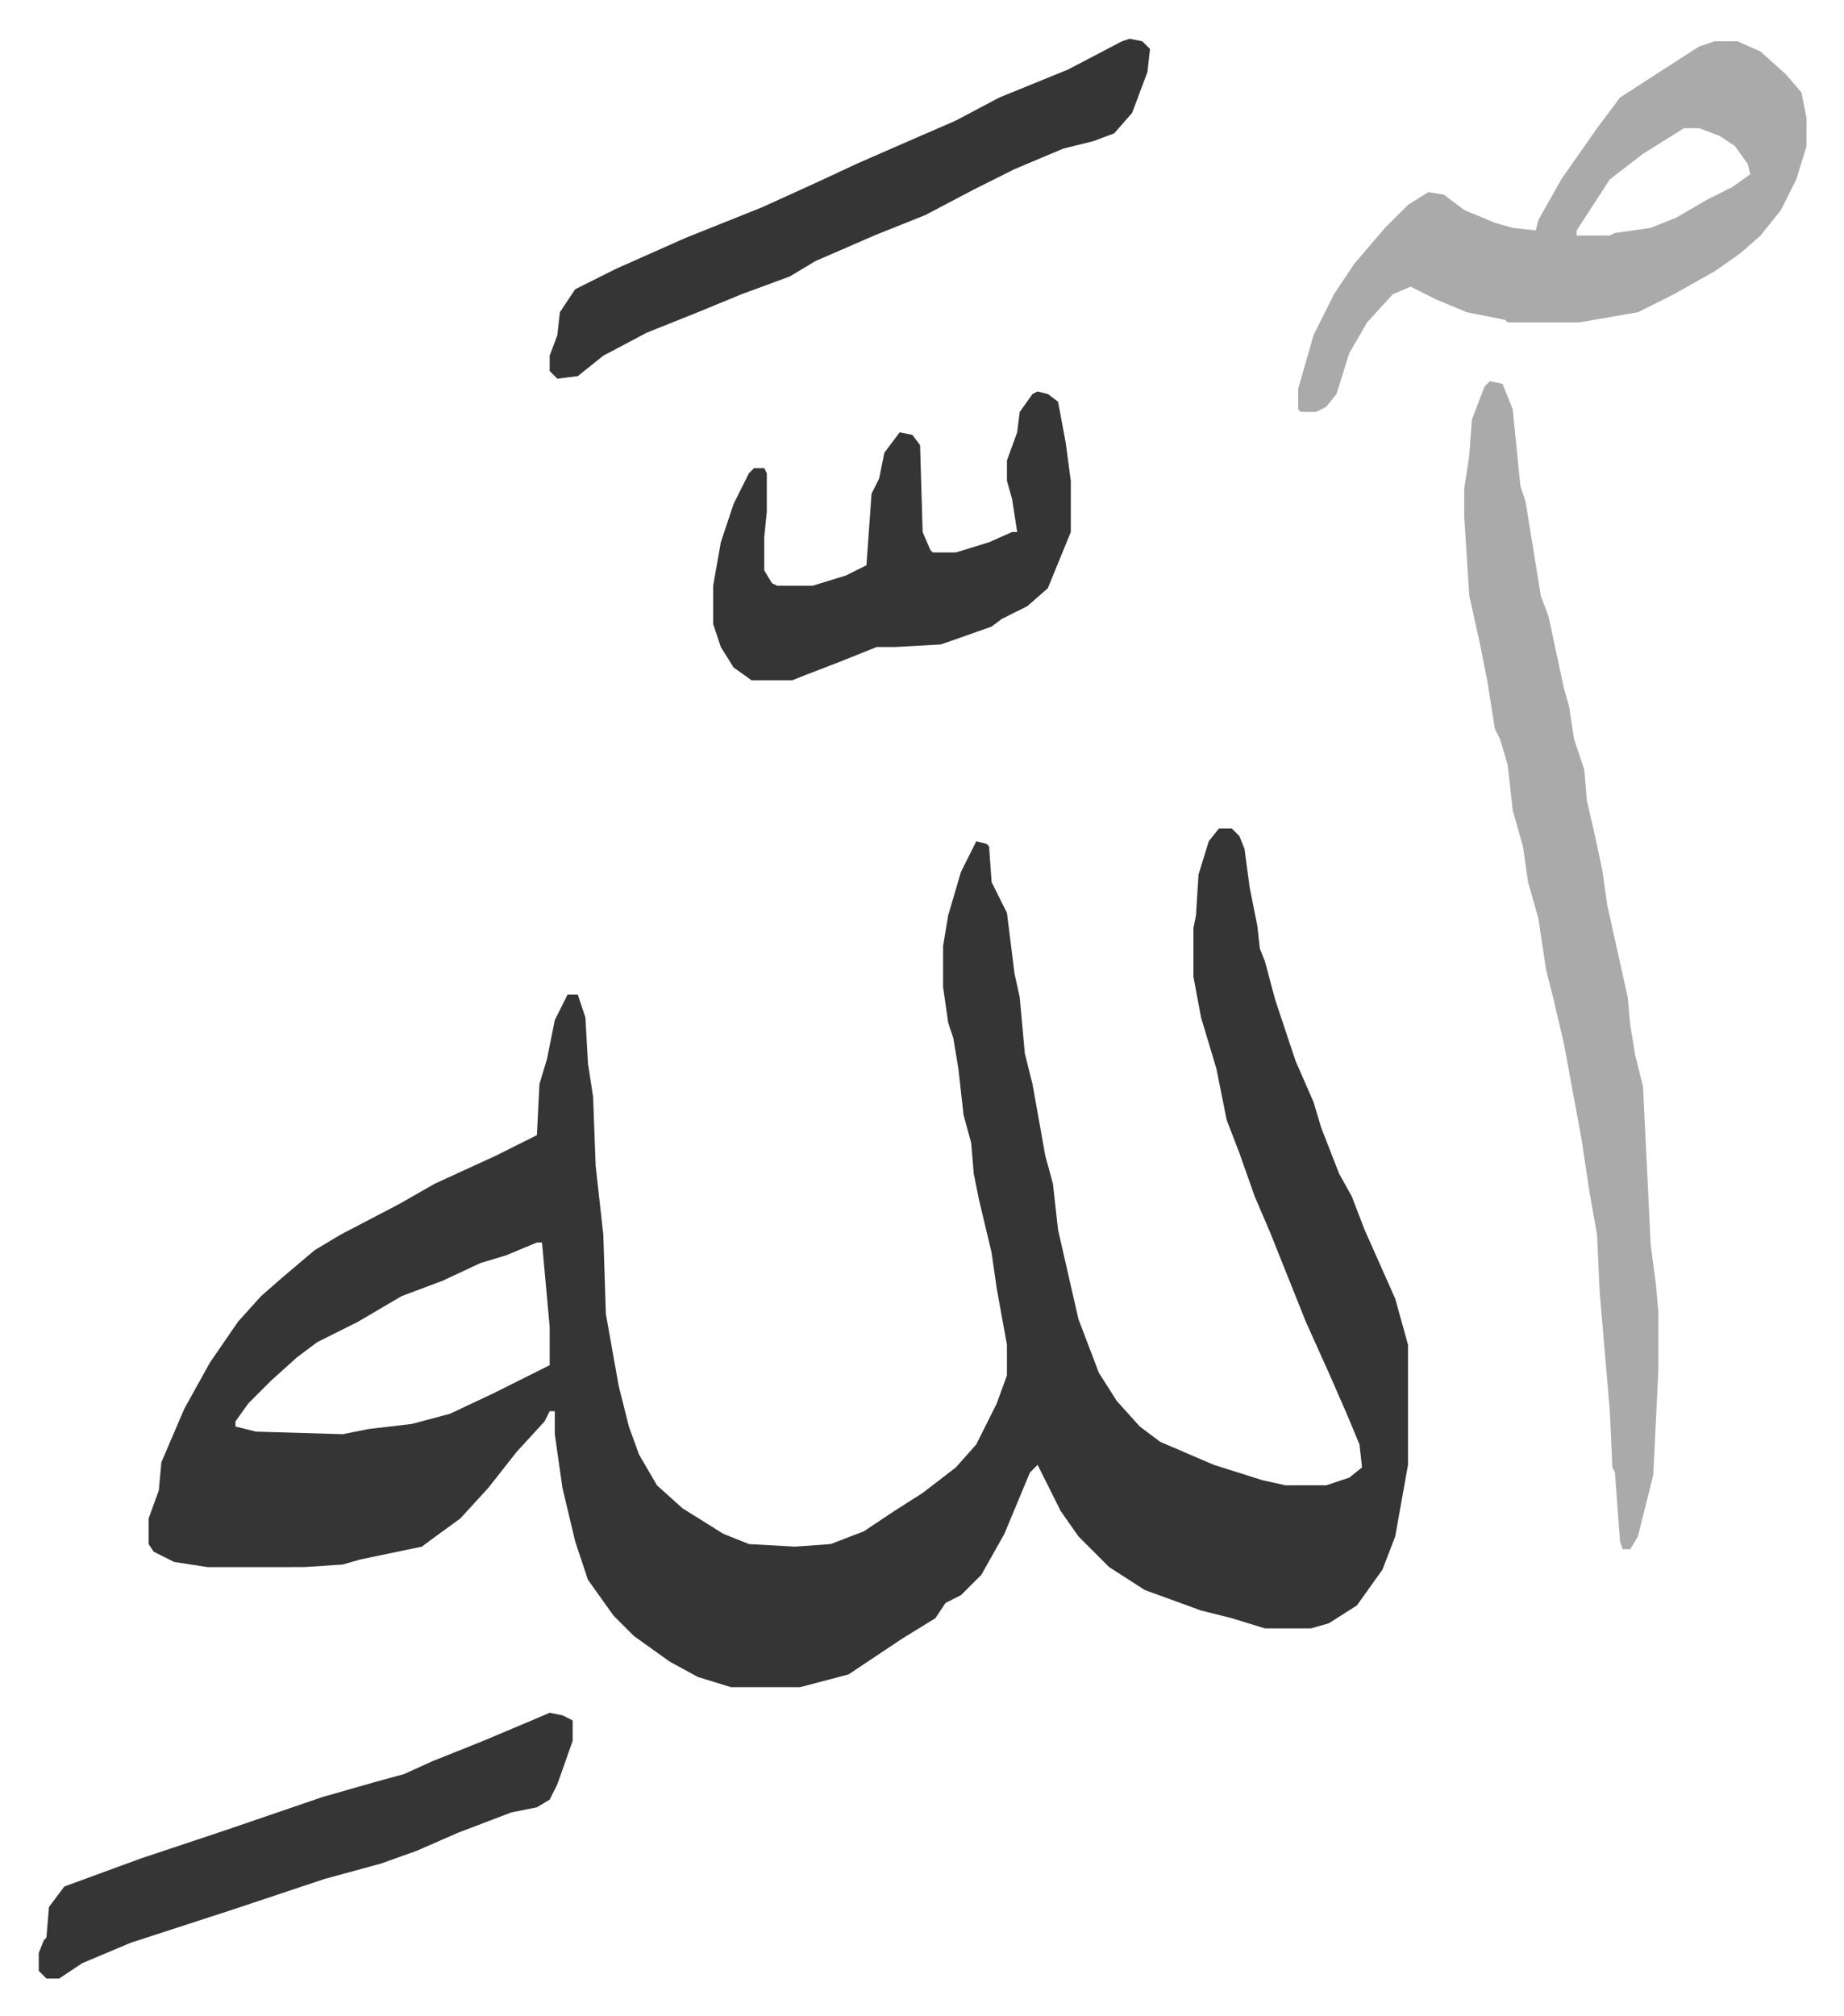 <svg xmlns="http://www.w3.org/2000/svg" role="img" viewBox="-15.17 329.83 721.84 788.84"><path fill="#353535" id="rule_normal" d="M462 654h5l3 3 2 5 2 15 3 15 1 9 2 5 4 15 8 24 7 16 3 10 7 18 5 9 5 13 12 27 5 18v47l-5 28-5 13-10 14-11 7-7 2h-18l-13-4-12-3-22-8-14-9-12-12-7-10-9-18-3 3-10 24-9 16-8 8-6 3-4 6-13 8-21 14-19 5h-27l-13-4-11-6-14-10-8-8-10-14-5-15-5-21-3-21v-9h-2l-2 4-11 12-11 14-11 12-11 8-4 3-24 5-7 2-15 1H66l-13-2-8-4-2-3v-10l4-11 1-11 9-21 10-18 11-16 9-10 8-7 13-11 10-6 23-12 14-8 24-11 16-8 1-20 3-10 3-15 5-10h4l3 9 1 18 2 13 1 27 3 27 1 31 5 28 4 16 4 11 7 12 10 9 16 10 10 4 18 1 14-1 13-5 12-8 11-7 13-10 8-9 8-16 4-11v-12l-4-22-2-14-5-21-2-10-1-12-3-11-2-18-2-12-2-6-2-14v-16l2-12 5-17 6-12 4 1 1 1 1 14 6 12 3 24 2 9 2 22 3 12 5 28 3 11 2 18 8 35 8 21 7 11 9 10 8 6 21 9 19 6 9 2h16l9-3 5-4-1-9-5-12-7-16-9-20-6-15-8-20-6-14-6-17-5-13-4-20-6-20-3-16v-19l1-5 1-16 4-13zM195 816l-12 5-10 3-15 7-16 6-17 10-16 8-8 6-10 9-9 9-5 7v2l8 2 34 1 10-2 17-2 15-4 17-8 16-8 6-3v-15l-3-33z"/><path fill="#aaa" id="rule_hamzat_wasl" d="M568 479l5 1 4 10 3 30 2 6 6 37 3 8 6 28 2 7 2 13 4 12 1 12 3 13 3 14 2 14 8 36 1 11 2 12 3 12 3 62 2 15 1 11v23l-2 41-6 24-3 5h-3l-1-3-2-27-1-2-1-22-4-47-1-22-3-17-3-20-7-38-4-17-3-12-3-20-4-14-2-14-4-14-2-18-3-10-2-4-3-19-3-15-4-18-2-31v-11l2-13 1-14 5-13zm88-133h9l9 4 10 9 6 7 2 10v11l-4 13-6 12-8 10-8 7-10 7-16 9-14 7-23 4h-28l-1-1-15-3-12-5-10-5-7 3-10 11-7 12-5 16-4 5-4 2h-6l-1-1v-8l6-21 8-16 8-12 12-14 9-9 8-5 6 1 8 6 12 5 7 2 9 1 1-4 9-16 14-20 9-12 17-11 14-9zm-12 34l-16 10-13 10-13 20v2h13l2-1 14-2 10-4 12-7 10-5 7-5-1-4-5-7-6-4-8-3z"/><path fill="#353535" id="rule_normal" d="M427 345l5 1 3 3-1 9-6 16-7 8-8 3-12 3-19 8-16 8-19 10-20 8-23 10-10 6-19 7-17 7-20 8-17 9-10 8-8 1-3-3v-6l3-8 1-9 6-9 16-8 27-12 30-12 22-10 15-7 16-7 23-10 17-9 27-11 21-11zm-36 138l4 1 4 3 3 16 2 15v20l-9 22-8 7-10 5-4 3-17 6-3 1-18 1h-7l-15 6-13 5-5 2h-16l-7-5-5-8-3-9v-15l3-17 5-15 6-12 2-2h4l1 2v15l-1 10v13l3 5 2 1h14l13-4 8-4 2-28 3-6 2-10 6-8 5 1 3 4 1 34 3 7 1 1h9l13-4 9-4h2l-2-13-2-7v-8l4-11 1-8 5-7zm-191 517l5 1 4 2v8l-6 17-3 6-5 3-10 2-21 8-16 7-14 5-22 6-36 12-40 13-19 8-9 6H3l-3-3v-7l2-5 1-1 1-12 6-8 30-11 33-11 38-13 21-6 11-3 11-5 20-8 19-8z"/></svg>
